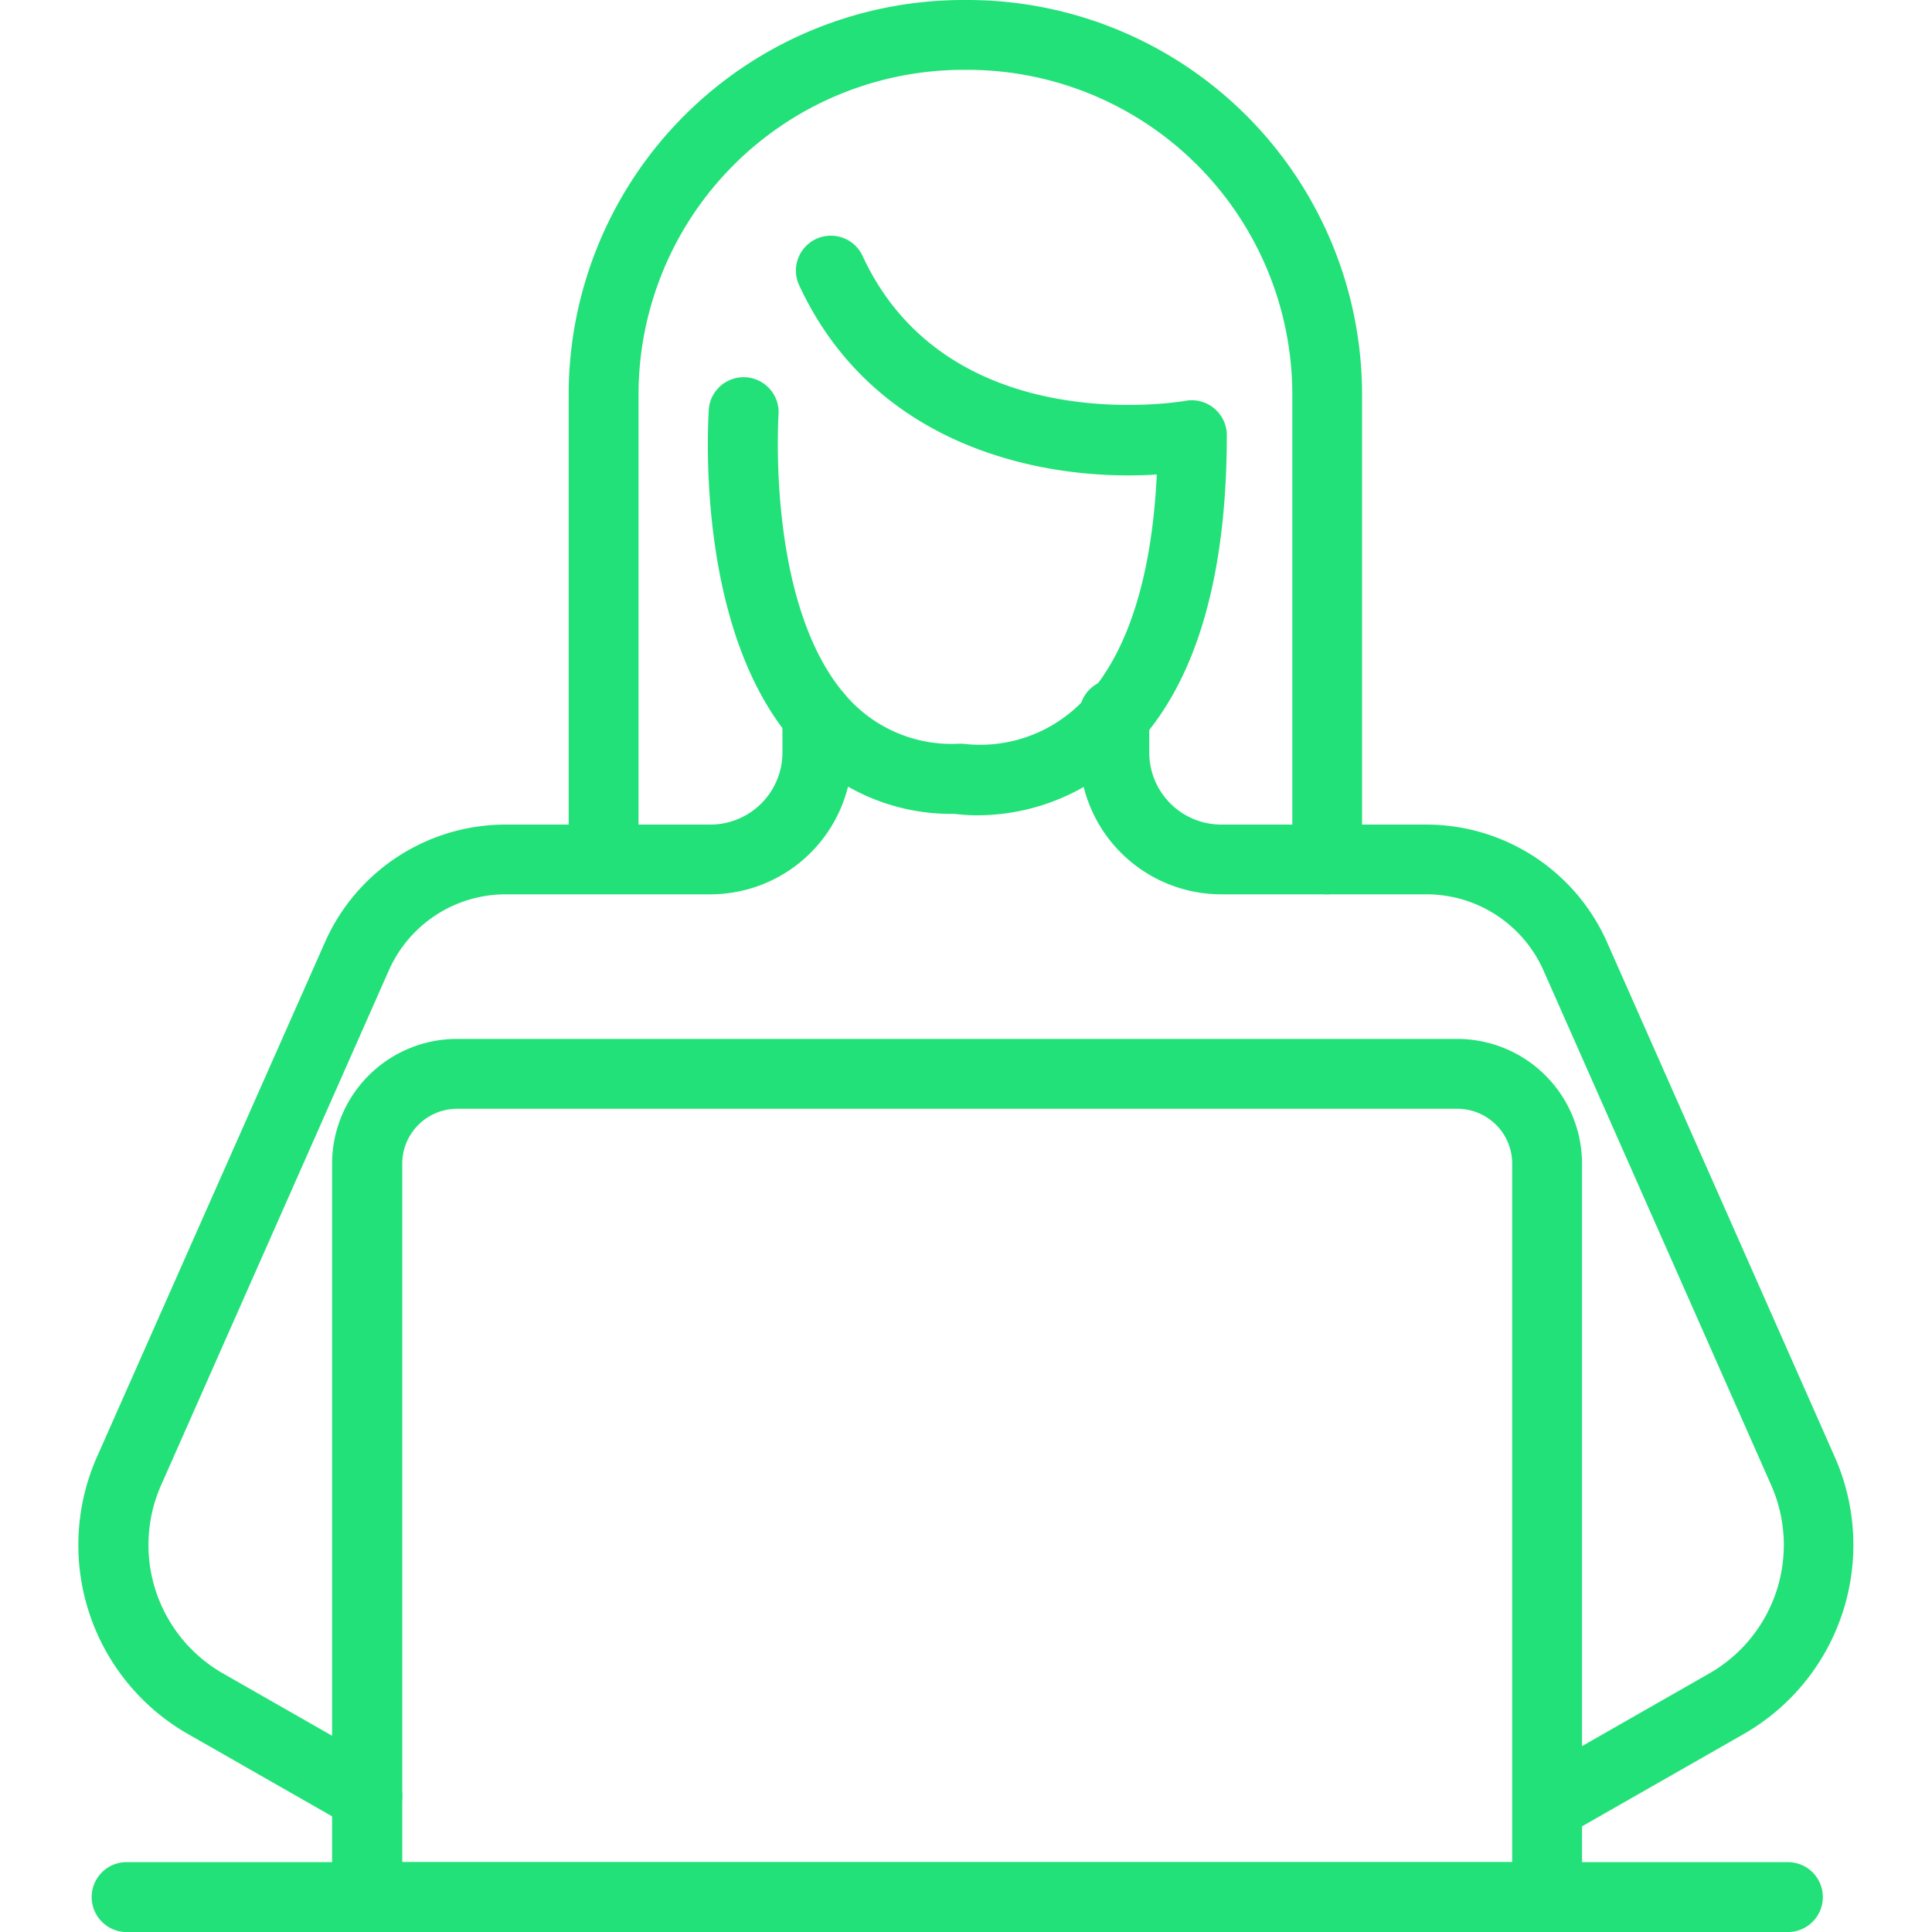 <svg id="Capa_1" data-name="Capa 1" xmlns="http://www.w3.org/2000/svg" viewBox="0 0 200 200"><defs><style>.cls-1{fill:#22e178;}</style></defs><path class="cls-1" d="M160.16,200H38a3.62,3.62,0,0,1-3.62-3.61V120.46a12.92,12.92,0,0,1,12.91-12.91H150.87a12.92,12.92,0,0,1,12.9,12.91v75.93A3.61,3.61,0,0,1,160.16,200ZM41.64,192.77h114.9V120.46a5.68,5.68,0,0,0-5.67-5.68H47.32a5.69,5.69,0,0,0-5.68,5.68Z"/><path class="cls-1" d="M185.27,200H12.92a3.62,3.62,0,0,1,0-7.23H185.27a3.62,3.62,0,0,1,0,7.23Z"/><path class="cls-1" d="M101.18,84.4a18,18,0,0,1-2.36-.15,21.54,21.54,0,0,1-16.21-6.94c-10.84-11.7-9.29-34.15-9.22-35.1a3.62,3.62,0,0,1,7.21.54c0,.2-1.38,20.28,7.32,29.65A14.45,14.45,0,0,0,99.09,77a4.62,4.62,0,0,1,.65,0A14.74,14.74,0,0,0,111,73.6c5.2-4.42,8.2-12.84,8.75-24.48-11.31.74-29.23-2.56-37.1-19.76a3.62,3.62,0,0,1,6.58-3c8.9,19.47,33.33,15.17,33.57,15.12A3.63,3.63,0,0,1,127,45c0,16.3-3.89,27.81-11.56,34.2A22.3,22.3,0,0,1,101.18,84.4Z"/><path class="cls-1" d="M137.4,92.58A3.61,3.61,0,0,1,133.78,89V40.82A33.63,33.63,0,0,0,100.19,7.23h-.5A33.63,33.63,0,0,0,66.1,40.82V89a3.62,3.62,0,0,1-7.23,0V40.82A40.86,40.86,0,0,1,99.69,0h.5A40.86,40.86,0,0,1,141,40.82V89A3.6,3.6,0,0,1,137.4,92.58Z"/><path class="cls-1" d="M38,189.54a3.6,3.6,0,0,1-1.79-.47l-16.69-9.53a22.54,22.54,0,0,1-9.46-28.77L33.64,97.54a20.45,20.45,0,0,1,18.7-12.18H73.58A7.47,7.47,0,0,0,81,77.91V74.12a3.61,3.61,0,1,1,7.22,0v3.79A14.69,14.69,0,0,1,73.58,92.58H52.34a13.23,13.23,0,0,0-12.09,7.88L16.7,153.69a15.32,15.32,0,0,0,6.43,19.57l16.69,9.53A3.61,3.61,0,0,1,38,189.54Z"/><path class="cls-1" d="M162,189.54a3.61,3.61,0,0,1-1.79-6.75l16.69-9.53a15.32,15.32,0,0,0,6.43-19.57l-23.55-53.23a13.25,13.25,0,0,0-12.1-7.88H126.42a14.69,14.69,0,0,1-14.68-14.67V74.12a3.62,3.62,0,1,1,7.23,0v3.79a7.46,7.46,0,0,0,7.45,7.45h21.23a20.47,20.47,0,0,1,18.71,12.18l23.55,53.23a22.54,22.54,0,0,1-9.46,28.77l-16.69,9.53A3.6,3.6,0,0,1,162,189.54Z"/></svg>